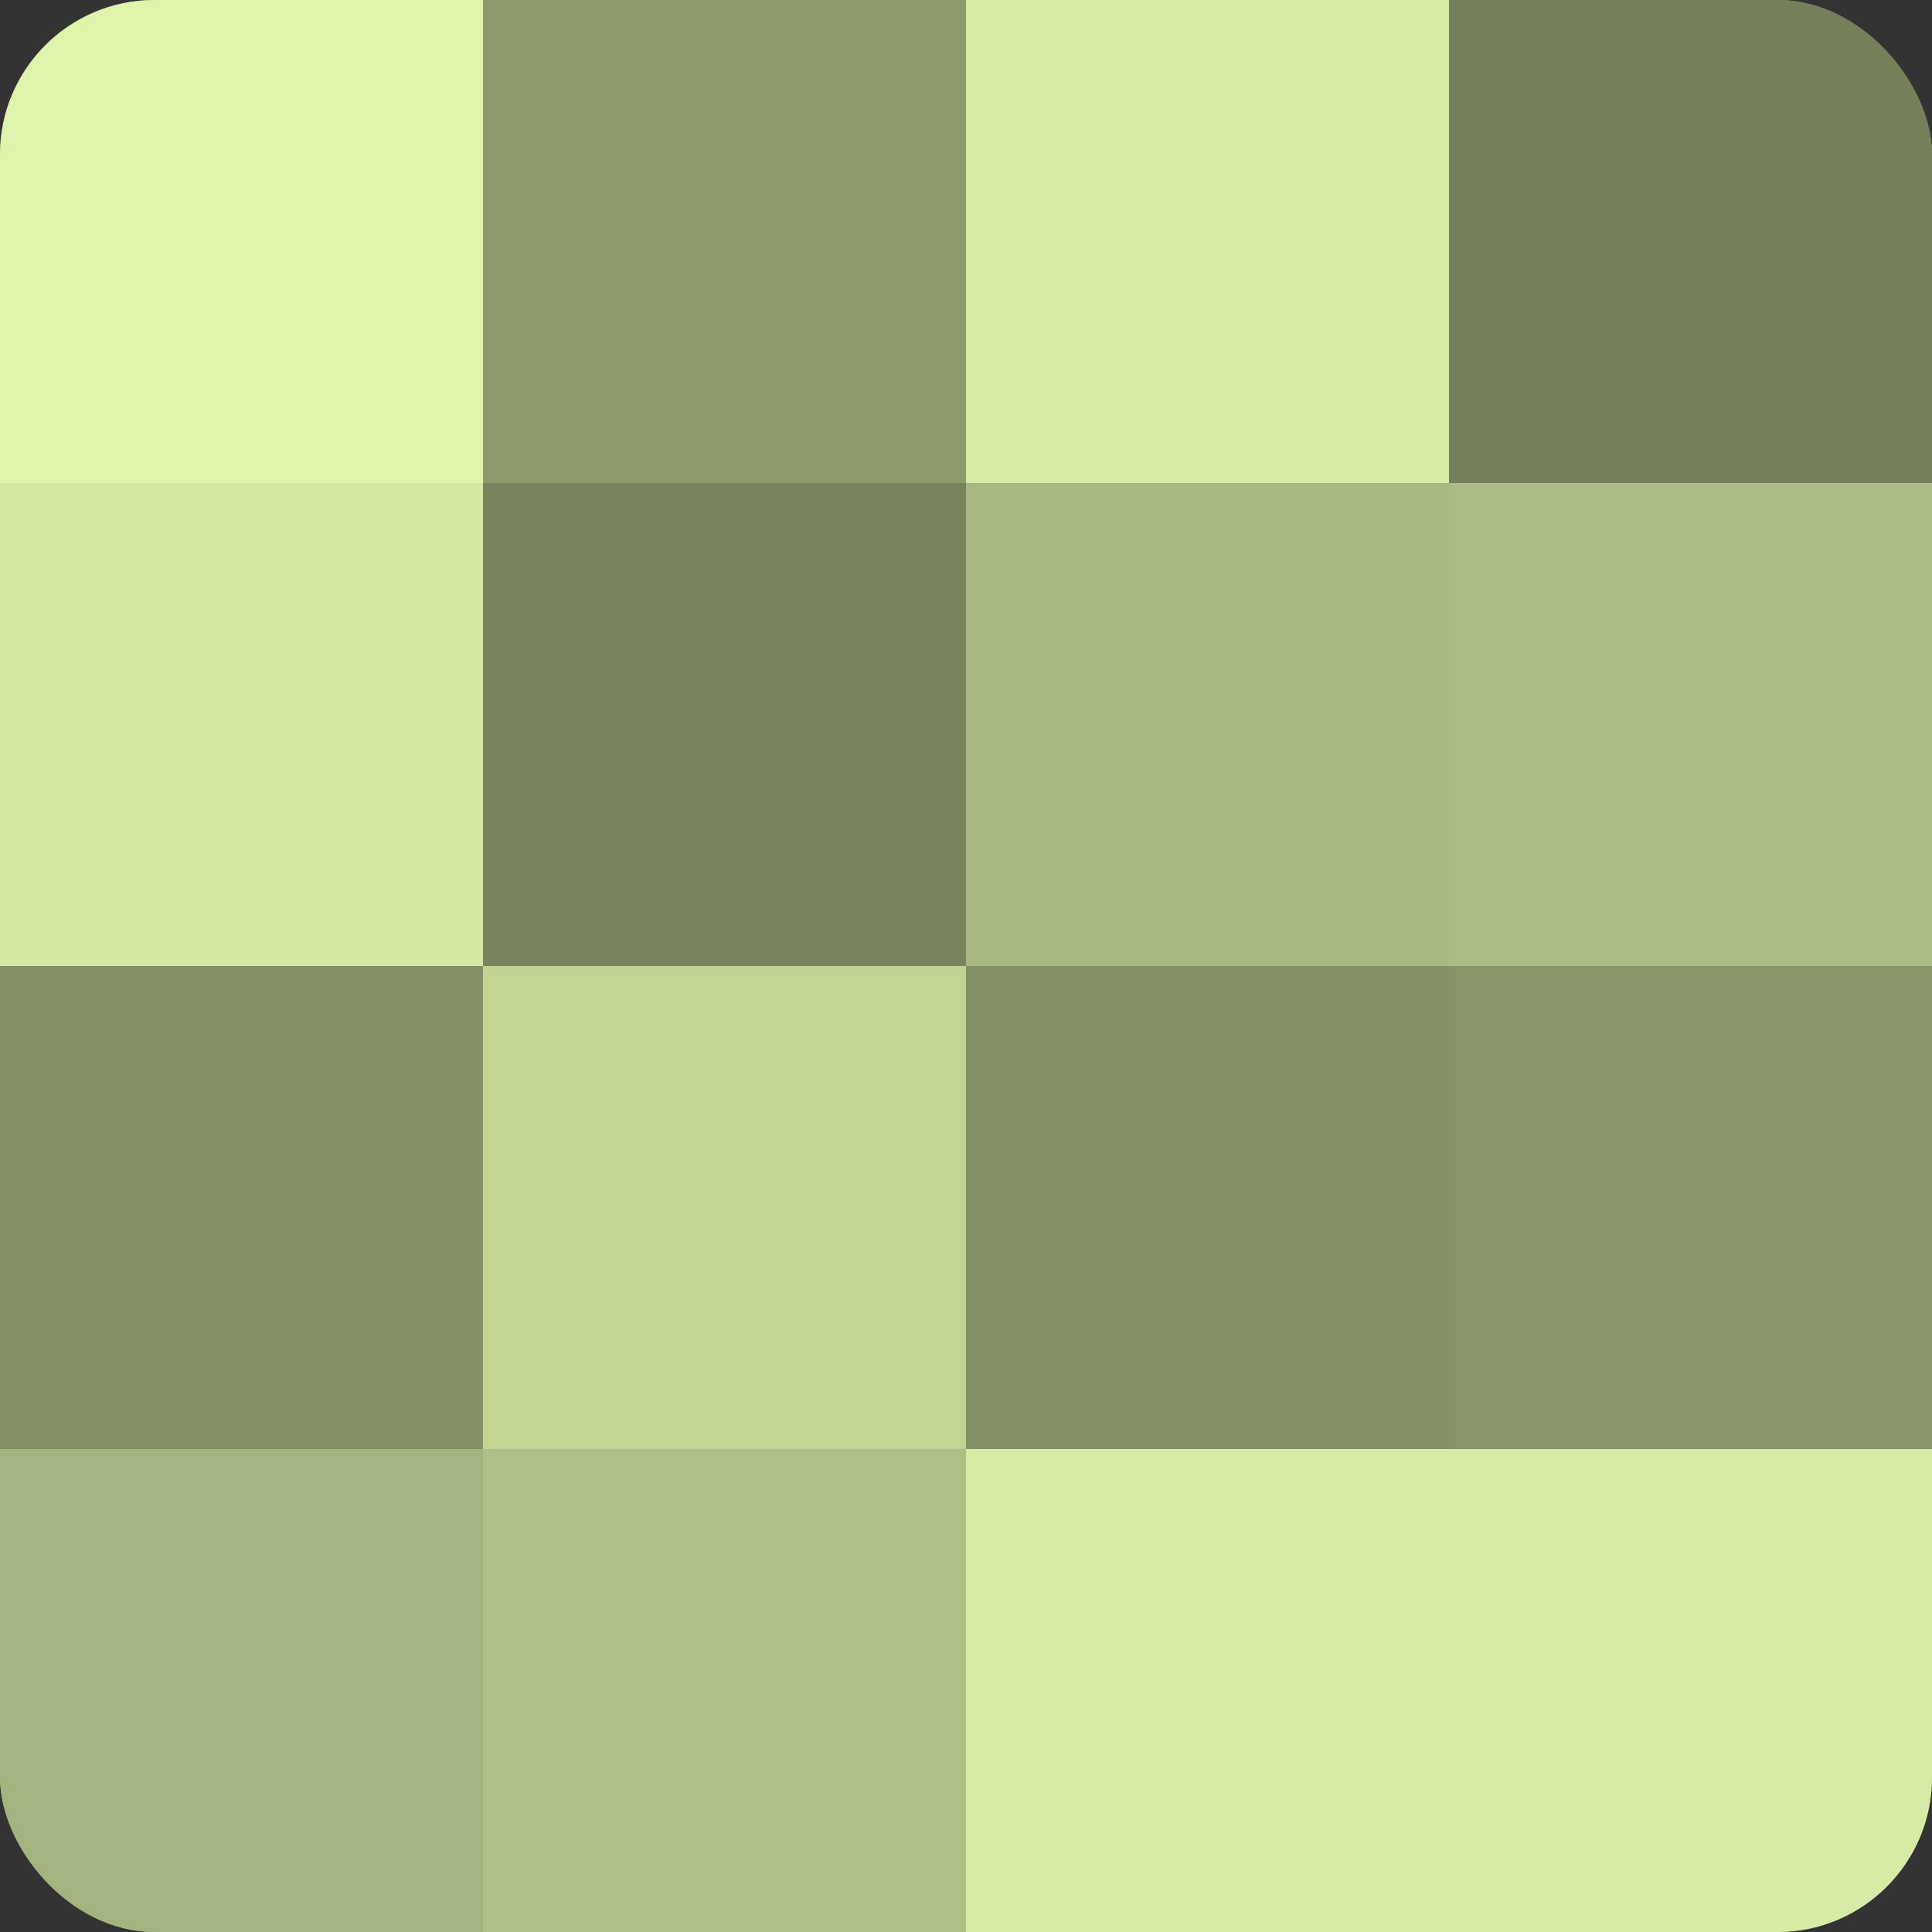 <?xml version="1.0" encoding="UTF-8"?>
<svg xmlns="http://www.w3.org/2000/svg" width="60" height="60" viewBox="0 0 100 100" preserveAspectRatio="xMidYMid meet"><rect x="0" y="0" width="100" height="100" fill="#333333" stroke="none"/><defs><clipPath id="c" width="100" height="100"><rect width="100" height="100" rx="8" ry="8"/></clipPath></defs><g clip-path="url(#c)"><rect width="100" height="100" fill="#92a070"/><rect width="25" height="25" fill="#def4ab"/><rect y="25" width="25" height="25" fill="#d3e8a2"/><rect y="50" width="25" height="25" fill="#839065"/><rect y="75" width="25" height="25" fill="#a4b47e"/><rect x="25" width="25" height="25" fill="#8e9c6d"/><rect x="25" y="25" width="25" height="25" fill="#78845d"/><rect x="25" y="50" width="25" height="25" fill="#c1d494"/><rect x="25" y="75" width="25" height="25" fill="#afc086"/><rect x="50" width="25" height="25" fill="#d6eca5"/><rect x="50" y="25" width="25" height="25" fill="#a7b881"/><rect x="50" y="50" width="25" height="25" fill="#839065"/><rect x="50" y="75" width="25" height="25" fill="#d6eca5"/><rect x="75" width="25" height="25" fill="#75805a"/><rect x="75" y="25" width="25" height="25" fill="#abbc84"/><rect x="75" y="50" width="25" height="25" fill="#879468"/><rect x="75" y="75" width="25" height="25" fill="#d6eca5"/></g></svg>
